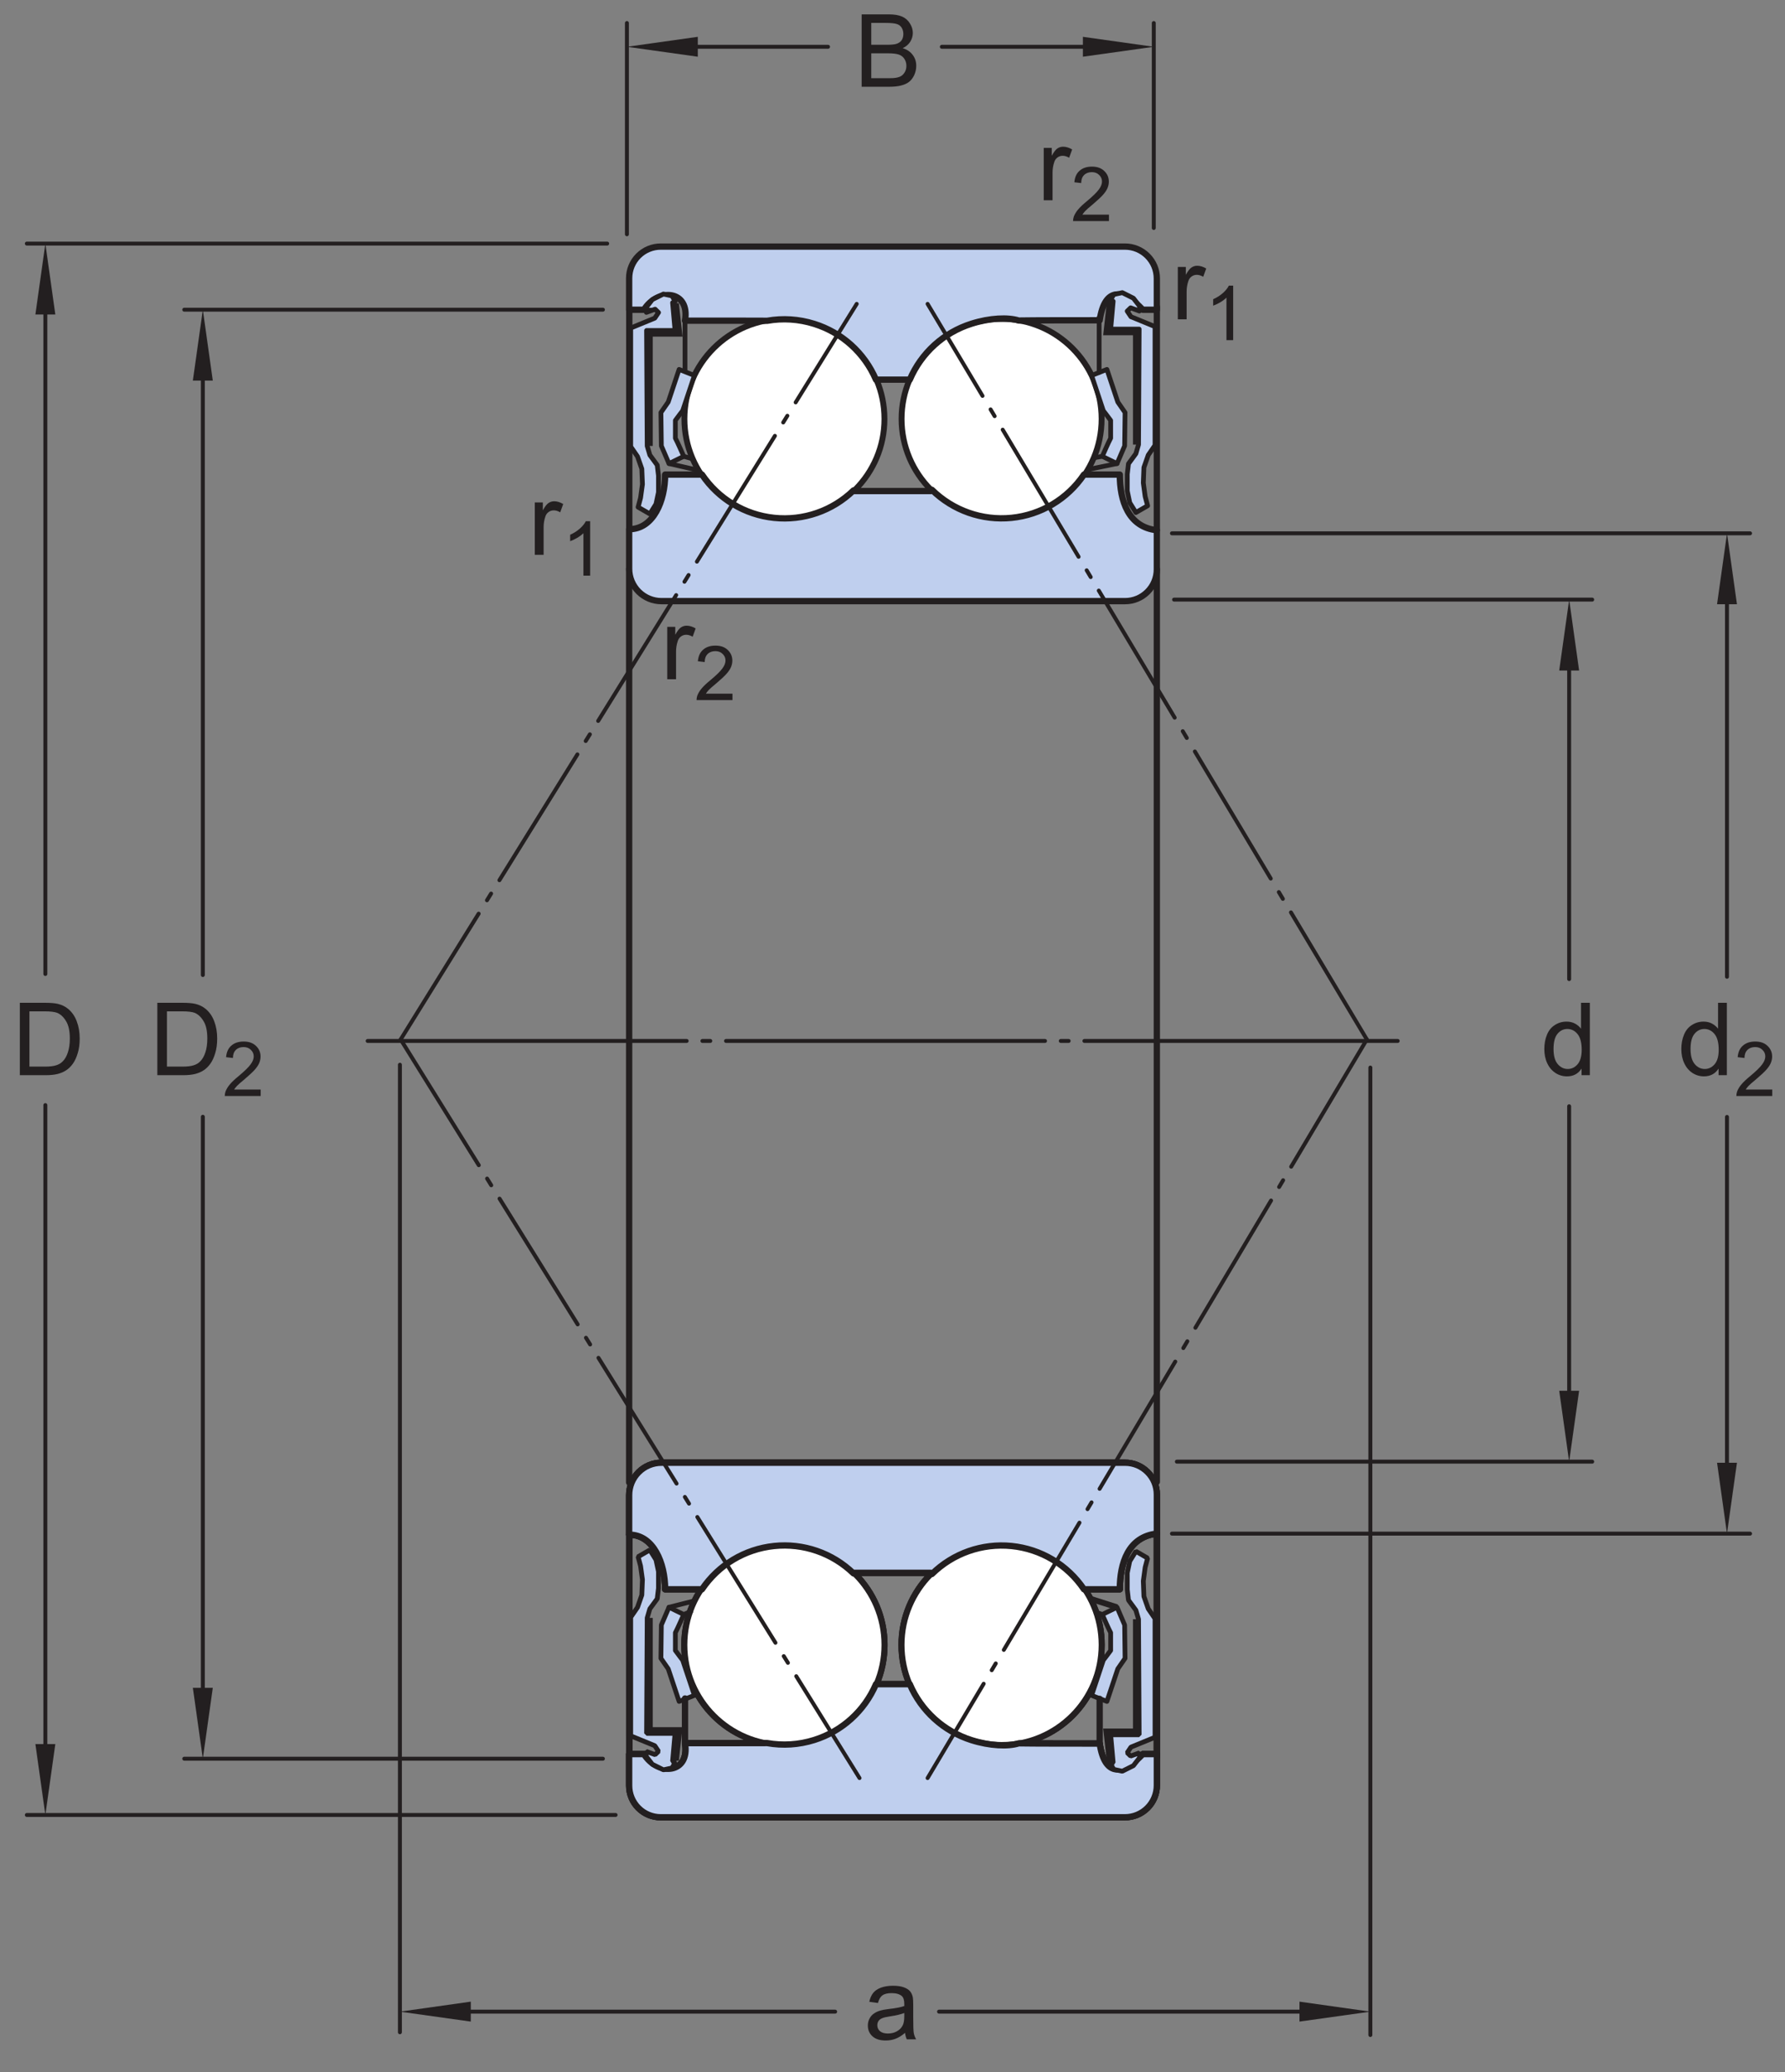<?xml version="1.0" encoding="UTF-8"?>
<svg xmlns="http://www.w3.org/2000/svg" xmlns:xlink="http://www.w3.org/1999/xlink" width="212pt" height="246.02pt" viewBox="0 0 212 246.02" version="1.1">
<rect x="0" y="0" width="212" height="246.02" fill="#808080" stroke="none"/>
<defs>
<g>
<symbol overflow="visible" id="glyph0-0">
<path style="stroke:none;" d="M 1.5 0 L 1.5 -7.5 L 7.5 -7.5 L 7.5 0 Z M 1.688 -0.188 L 7.312 -0.188 L 7.312 -7.312 L 1.688 -7.312 Z M 1.688 -0.188 "/>
</symbol>
<symbol overflow="visible" id="glyph0-1">
<path style="stroke:none;" d="M 0.922 0 L 0.922 -8.594 L 3.891 -8.594 C 4.555 -8.594 5.066 -8.551 5.422 -8.469 C 5.91 -8.352 6.328 -8.148 6.672 -7.859 C 7.129 -7.473 7.469 -6.977 7.688 -6.375 C 7.914 -5.781 8.031 -5.102 8.031 -4.344 C 8.031 -3.688 7.953 -3.109 7.797 -2.609 C 7.648 -2.109 7.457 -1.691 7.219 -1.359 C 6.977 -1.023 6.711 -0.766 6.422 -0.578 C 6.141 -0.391 5.801 -0.242 5.406 -0.141 C 5.008 -0.047 4.551 0 4.031 0 Z M 2.062 -1.016 L 3.891 -1.016 C 4.461 -1.016 4.91 -1.066 5.234 -1.172 C 5.555 -1.273 5.812 -1.426 6 -1.625 C 6.27 -1.883 6.477 -2.242 6.625 -2.703 C 6.781 -3.16 6.859 -3.711 6.859 -4.359 C 6.859 -5.254 6.707 -5.941 6.406 -6.422 C 6.113 -6.91 5.758 -7.238 5.344 -7.406 C 5.031 -7.52 4.539 -7.578 3.875 -7.578 L 2.062 -7.578 Z M 2.062 -1.016 "/>
</symbol>
<symbol overflow="visible" id="glyph0-2">
<path style="stroke:none;" d="M 4.828 0 L 4.828 -0.781 C 4.43 -0.164 3.852 0.141 3.094 0.141 C 2.594 0.141 2.133 0.004 1.719 -0.266 C 1.301 -0.547 0.977 -0.93 0.75 -1.422 C 0.52 -1.91 0.406 -2.473 0.406 -3.109 C 0.406 -3.723 0.508 -4.285 0.719 -4.797 C 0.926 -5.305 1.238 -5.691 1.656 -5.953 C 2.07 -6.223 2.535 -6.359 3.047 -6.359 C 3.422 -6.359 3.754 -6.281 4.047 -6.125 C 4.336 -5.969 4.578 -5.766 4.766 -5.516 L 4.766 -8.594 L 5.812 -8.594 L 5.812 0 Z M 1.5 -3.109 C 1.5 -2.305 1.664 -1.707 2 -1.312 C 2.332 -0.926 2.727 -0.734 3.188 -0.734 C 3.645 -0.734 4.035 -0.922 4.359 -1.297 C 4.68 -1.672 4.844 -2.242 4.844 -3.016 C 4.844 -3.867 4.676 -4.492 4.344 -4.891 C 4.02 -5.285 3.617 -5.484 3.141 -5.484 C 2.672 -5.484 2.281 -5.289 1.969 -4.906 C 1.656 -4.531 1.5 -3.93 1.5 -3.109 Z M 1.5 -3.109 "/>
</symbol>
<symbol overflow="visible" id="glyph0-3">
<path style="stroke:none;" d="M 4.859 -0.766 C 4.461 -0.43 4.082 -0.195 3.719 -0.062 C 3.363 0.07 2.977 0.141 2.562 0.141 C 1.875 0.141 1.348 -0.023 0.984 -0.359 C 0.617 -0.691 0.438 -1.117 0.438 -1.641 C 0.438 -1.941 0.504 -2.219 0.641 -2.469 C 0.773 -2.727 0.957 -2.93 1.188 -3.078 C 1.414 -3.234 1.672 -3.348 1.953 -3.422 C 2.148 -3.484 2.461 -3.539 2.891 -3.594 C 3.734 -3.688 4.359 -3.805 4.766 -3.953 C 4.766 -4.098 4.766 -4.188 4.766 -4.219 C 4.766 -4.656 4.664 -4.961 4.469 -5.141 C 4.195 -5.367 3.797 -5.484 3.266 -5.484 C 2.773 -5.484 2.41 -5.395 2.172 -5.219 C 1.93 -5.051 1.754 -4.75 1.641 -4.312 L 0.609 -4.453 C 0.703 -4.891 0.859 -5.242 1.078 -5.516 C 1.297 -5.785 1.609 -5.992 2.016 -6.141 C 2.422 -6.285 2.891 -6.359 3.422 -6.359 C 3.953 -6.359 4.383 -6.297 4.719 -6.172 C 5.051 -6.047 5.297 -5.891 5.453 -5.703 C 5.609 -5.516 5.719 -5.273 5.781 -4.984 C 5.812 -4.805 5.828 -4.484 5.828 -4.016 L 5.828 -2.609 C 5.828 -1.629 5.848 -1.008 5.891 -0.75 C 5.941 -0.488 6.035 -0.238 6.172 0 L 5.062 0 C 4.957 -0.219 4.891 -0.473 4.859 -0.766 Z M 4.766 -3.125 C 4.379 -2.969 3.805 -2.832 3.047 -2.719 C 2.609 -2.656 2.301 -2.582 2.125 -2.5 C 1.945 -2.426 1.805 -2.316 1.703 -2.172 C 1.609 -2.023 1.562 -1.859 1.562 -1.672 C 1.562 -1.391 1.664 -1.156 1.875 -0.969 C 2.094 -0.781 2.406 -0.688 2.812 -0.688 C 3.219 -0.688 3.578 -0.773 3.891 -0.953 C 4.211 -1.129 4.445 -1.375 4.594 -1.688 C 4.707 -1.926 4.766 -2.273 4.766 -2.734 Z M 4.766 -3.125 "/>
</symbol>
<symbol overflow="visible" id="glyph0-4">
<path style="stroke:none;" d="M 0.875 0 L 0.875 -8.594 L 4.109 -8.594 C 4.766 -8.594 5.289 -8.504 5.688 -8.328 C 6.082 -8.148 6.391 -7.879 6.609 -7.516 C 6.836 -7.16 6.953 -6.785 6.953 -6.391 C 6.953 -6.023 6.852 -5.68 6.656 -5.359 C 6.457 -5.035 6.156 -4.773 5.75 -4.578 C 6.27 -4.422 6.664 -4.156 6.938 -3.781 C 7.219 -3.414 7.359 -2.984 7.359 -2.484 C 7.359 -2.086 7.273 -1.711 7.109 -1.359 C 6.941 -1.016 6.734 -0.75 6.484 -0.562 C 6.234 -0.375 5.914 -0.234 5.531 -0.141 C 5.156 -0.047 4.695 0 4.156 0 Z M 2.016 -4.984 L 3.875 -4.984 C 4.375 -4.984 4.734 -5.016 4.953 -5.078 C 5.242 -5.16 5.461 -5.301 5.609 -5.5 C 5.754 -5.707 5.828 -5.961 5.828 -6.266 C 5.828 -6.547 5.758 -6.797 5.625 -7.016 C 5.488 -7.234 5.289 -7.379 5.031 -7.453 C 4.781 -7.535 4.348 -7.578 3.734 -7.578 L 2.016 -7.578 Z M 2.016 -1.016 L 4.156 -1.016 C 4.52 -1.016 4.773 -1.031 4.922 -1.062 C 5.191 -1.102 5.41 -1.176 5.578 -1.281 C 5.754 -1.395 5.898 -1.555 6.016 -1.766 C 6.129 -1.973 6.188 -2.211 6.188 -2.484 C 6.188 -2.805 6.102 -3.086 5.938 -3.328 C 5.781 -3.566 5.555 -3.734 5.266 -3.828 C 4.973 -3.922 4.551 -3.969 4 -3.969 L 2.016 -3.969 Z M 2.016 -1.016 "/>
</symbol>
<symbol overflow="visible" id="glyph0-5">
<path style="stroke:none;" d="M 0.781 0 L 0.781 -6.219 L 1.734 -6.219 L 1.734 -5.281 C 1.973 -5.719 2.191 -6.004 2.391 -6.141 C 2.598 -6.285 2.828 -6.359 3.078 -6.359 C 3.43 -6.359 3.789 -6.25 4.156 -6.031 L 3.797 -5.047 C 3.535 -5.203 3.281 -5.281 3.031 -5.281 C 2.789 -5.281 2.578 -5.207 2.391 -5.062 C 2.211 -4.926 2.086 -4.734 2.016 -4.484 C 1.891 -4.109 1.828 -3.703 1.828 -3.266 L 1.828 0 Z M 0.781 0 "/>
</symbol>
<symbol overflow="visible" id="glyph1-0">
<path style="stroke:none;" d="M 1.125 0 L 1.125 -5.625 L 5.625 -5.625 L 5.625 0 Z M 1.266 -0.141 L 5.484 -0.141 L 5.484 -5.484 L 1.266 -5.484 Z M 1.266 -0.141 "/>
</symbol>
<symbol overflow="visible" id="glyph1-1">
<path style="stroke:none;" d="M 4.531 -0.766 L 4.531 0 L 0.266 0 C 0.266 -0.188 0.297 -0.367 0.359 -0.547 C 0.473 -0.836 0.648 -1.125 0.891 -1.406 C 1.129 -1.688 1.473 -2.008 1.922 -2.375 C 2.617 -2.957 3.086 -3.414 3.328 -3.75 C 3.578 -4.082 3.703 -4.398 3.703 -4.703 C 3.703 -5.016 3.586 -5.273 3.359 -5.484 C 3.141 -5.703 2.852 -5.812 2.5 -5.812 C 2.113 -5.812 1.805 -5.695 1.578 -5.469 C 1.348 -5.238 1.234 -4.922 1.234 -4.516 L 0.422 -4.609 C 0.473 -5.211 0.68 -5.672 1.047 -5.984 C 1.41 -6.305 1.898 -6.469 2.516 -6.469 C 3.129 -6.469 3.613 -6.297 3.969 -5.953 C 4.332 -5.609 4.516 -5.188 4.516 -4.688 C 4.516 -4.426 4.461 -4.172 4.359 -3.922 C 4.254 -3.672 4.078 -3.406 3.828 -3.125 C 3.586 -2.852 3.188 -2.477 2.625 -2 C 2.145 -1.602 1.836 -1.332 1.703 -1.188 C 1.566 -1.039 1.457 -0.898 1.375 -0.766 Z M 4.531 -0.766 "/>
</symbol>
<symbol overflow="visible" id="glyph1-2">
<path style="stroke:none;" d="M 3.359 0 L 2.562 0 L 2.562 -5.047 C 2.375 -4.859 2.125 -4.672 1.812 -4.484 C 1.5 -4.305 1.223 -4.176 0.984 -4.094 L 0.984 -4.859 C 1.422 -5.055 1.805 -5.301 2.141 -5.594 C 2.473 -5.895 2.707 -6.188 2.844 -6.469 L 3.359 -6.469 Z M 3.359 0 "/>
</symbol>
</g>
</defs>
<g id="surface1">
<path style="fill:none;stroke-width:7.48;stroke-linecap:round;stroke-linejoin:round;stroke:rgb(13.73%,12.16%,12.549%);stroke-opacity:1;stroke-miterlimit:1;" d="M 1189.57 388.442 C 1255.195 388.442 1308.359 441.606 1308.359 507.231 C 1308.359 572.817 1255.195 626.02 1189.57 626.02 C 1123.984 626.02 1070.781 572.817 1070.781 507.231 C 1070.781 441.606 1123.984 388.442 1189.57 388.442 Z M 1189.57 388.442 " transform="matrix(0.1,0,0,-0.1,0,246.02)"/>
<path style="fill:none;stroke-width:7.48;stroke-linecap:round;stroke-linejoin:round;stroke:rgb(13.73%,12.16%,12.549%);stroke-opacity:1;stroke-miterlimit:1;" d="M 931.641 388.442 C 997.227 388.442 1050.43 441.606 1050.43 507.231 C 1050.43 572.817 997.227 626.02 931.641 626.02 C 866.016 626.02 812.852 572.817 812.852 507.231 C 812.852 441.606 866.016 388.442 931.641 388.442 Z M 931.641 388.442 " transform="matrix(0.1,0,0,-0.1,0,246.02)"/>
<path style="fill:none;stroke-width:7.48;stroke-linecap:round;stroke-linejoin:round;stroke:rgb(13.73%,12.16%,12.549%);stroke-opacity:1;stroke-miterlimit:1;" d="M 747.383 377.583 L 747.344 638.677 " transform="matrix(0.1,0,0,-0.1,0,246.02)"/>
<path style="fill:none;stroke-width:7.48;stroke-linecap:round;stroke-linejoin:round;stroke:rgb(13.73%,12.16%,12.549%);stroke-opacity:1;stroke-miterlimit:1;" d="M 1373.945 374.106 L 1373.945 639.184 " transform="matrix(0.1,0,0,-0.1,0,246.02)"/>
<path style="fill-rule:nonzero;fill:rgb(74.864%,81.065%,93.063%);fill-opacity:1;stroke-width:7.48;stroke-linecap:round;stroke-linejoin:round;stroke:rgb(13.73%,12.16%,12.549%);stroke-opacity:1;stroke-miterlimit:1;" d="M 747.227 340.122 L 747.227 377.583 L 764.805 377.583 C 781.055 351.333 819.805 353.833 813.555 390.591 L 869.062 390.591 C 869.062 390.591 899.805 390.669 911.172 390.669 C 929.609 387.427 948.75 388.598 967.031 394.341 C 1000.039 404.692 1026.719 428.794 1040.352 460.591 L 1040.352 460.552 L 1080.547 460.552 C 1094.141 428.794 1120.781 404.653 1153.75 394.184 C 1175.586 387.27 1197.305 386.333 1210 390.395 C 1224.805 390.083 1283.555 390.083 1306.055 390.083 C 1312.305 348.833 1334.805 353.833 1357.305 377.583 L 1373.945 377.583 L 1373.945 340.434 C 1373.945 330.395 1369.961 320.786 1362.852 313.677 C 1355.742 306.567 1346.172 302.583 1336.094 302.583 L 784.766 302.583 C 774.766 302.583 765.273 306.528 758.203 313.598 C 751.172 320.669 747.227 330.161 747.227 340.122 " transform="matrix(0.1,0,0,-0.1,0,246.02)"/>
<path style=" stroke:none;fill-rule:nonzero;fill:rgb(74.864%,81.065%,93.063%);fill-opacity:1;" d="M 128.738 188.691 C 126.77 185.777 123.629 183.906 120.137 183.555 C 116.637 183.207 113.191 184.422 110.684 186.879 L 110.539 186.734 L 101.449 186.734 L 101.371 186.809 C 98.859 184.379 95.414 183.191 91.938 183.555 C 88.457 183.918 85.332 185.793 83.375 188.691 L 78.996 188.691 C 78.996 185.582 77.621 182.207 74.723 182.207 L 74.723 177.508 C 74.723 176.488 75.125 175.516 75.848 174.793 C 76.57 174.07 77.543 173.668 78.562 173.668 L 133.625 173.668 C 134.625 173.668 135.578 174.062 136.289 174.773 C 137 175.48 137.395 176.438 137.395 177.441 L 137.395 182.082 C 133.996 182.457 132.996 185.582 132.996 188.691 "/>
<path style="fill:none;stroke-width:7.48;stroke-linecap:round;stroke-linejoin:round;stroke:rgb(13.73%,12.16%,12.549%);stroke-opacity:1;stroke-miterlimit:1;" d="M 1287.383 573.286 C 1267.695 602.427 1236.289 621.138 1201.367 624.653 C 1166.367 628.13 1131.914 615.981 1106.836 591.411 L 1105.391 592.856 L 1014.492 592.856 L 1013.711 592.114 C 988.594 616.411 954.141 628.286 919.375 624.653 C 884.57 621.02 853.32 602.27 833.75 573.286 L 789.961 573.286 C 789.961 604.38 776.211 638.13 747.227 638.13 L 747.227 685.122 C 747.227 695.317 751.25 705.044 758.477 712.27 C 765.703 719.497 775.43 723.52 785.625 723.52 L 1336.25 723.52 C 1346.25 723.52 1355.781 719.575 1362.891 712.466 C 1370 705.395 1373.945 695.825 1373.945 685.786 L 1373.945 639.38 C 1339.961 635.63 1329.961 604.38 1329.961 573.286 Z M 1287.383 573.286 " transform="matrix(0.1,0,0,-0.1,0,246.02)"/>
<path style="fill:none;stroke-width:7.48;stroke-linecap:round;stroke-linejoin:round;stroke:rgb(13.73%,12.16%,12.549%);stroke-opacity:1;stroke-miterlimit:1;" d="M 1373.945 1784.223 L 1373.945 700.786 " transform="matrix(0.1,0,0,-0.1,0,246.02)"/>
<path style="fill:none;stroke-width:7.48;stroke-linecap:round;stroke-linejoin:round;stroke:rgb(13.73%,12.16%,12.549%);stroke-opacity:1;stroke-miterlimit:1;" d="M 747.227 1784.927 L 747.227 700.083 " transform="matrix(0.1,0,0,-0.1,0,246.02)"/>
<path style="fill:none;stroke-width:4.68;stroke-linecap:round;stroke-linejoin:miter;stroke:rgb(13.73%,12.16%,12.549%);stroke-opacity:1;stroke-miterlimit:1;" d="M 767.5 2092.427 L 776.211 2092.427 " transform="matrix(0.1,0,0,-0.1,0,246.02)"/>
<path style=" stroke:none;fill-rule:nonzero;fill:rgb(100%,100%,100%);fill-opacity:1;" d="M 118.957 37.859 C 125.52 37.859 130.836 43.18 130.836 49.738 C 130.836 56.301 125.52 61.621 118.957 61.621 C 112.398 61.621 107.078 56.301 107.078 49.738 C 107.078 43.18 112.398 37.859 118.957 37.859 "/>
<path style="fill:none;stroke-width:6.97;stroke-linecap:butt;stroke-linejoin:round;stroke:rgb(13.73%,12.16%,12.549%);stroke-opacity:1;stroke-miterlimit:1;" d="M 1189.57 2081.606 C 1255.195 2081.606 1308.359 2028.403 1308.359 1962.817 C 1308.359 1897.192 1255.195 1843.989 1189.57 1843.989 C 1123.984 1843.989 1070.781 1897.192 1070.781 1962.817 C 1070.781 2028.403 1123.984 2081.606 1189.57 2081.606 Z M 1189.57 2081.606 " transform="matrix(0.1,0,0,-0.1,0,246.02)"/>
<path style=" stroke:none;fill-rule:nonzero;fill:rgb(100%,100%,100%);fill-opacity:1;" d="M 93.164 37.859 C 99.723 37.859 105.043 43.18 105.043 49.738 C 105.043 56.301 99.723 61.621 93.164 61.621 C 86.602 61.621 81.285 56.301 81.285 49.738 C 81.285 43.18 86.602 37.859 93.164 37.859 "/>
<path style="fill:none;stroke-width:6.97;stroke-linecap:butt;stroke-linejoin:round;stroke:rgb(13.73%,12.16%,12.549%);stroke-opacity:1;stroke-miterlimit:1;" d="M 931.641 2081.606 C 997.227 2081.606 1050.43 2028.403 1050.43 1962.817 C 1050.43 1897.192 997.227 1843.989 931.641 1843.989 C 866.016 1843.989 812.852 1897.192 812.852 1962.817 C 812.852 2028.403 866.016 2081.606 931.641 2081.606 Z M 931.641 2081.606 " transform="matrix(0.1,0,0,-0.1,0,246.02)"/>
<path style="fill:none;stroke-width:7.48;stroke-linecap:round;stroke-linejoin:round;stroke:rgb(13.73%,12.16%,12.549%);stroke-opacity:1;stroke-miterlimit:1;" d="M 747.383 2092.427 L 747.344 1831.333 " transform="matrix(0.1,0,0,-0.1,0,246.02)"/>
<path style="fill:none;stroke-width:7.48;stroke-linecap:round;stroke-linejoin:round;stroke:rgb(13.73%,12.16%,12.549%);stroke-opacity:1;stroke-miterlimit:1;" d="M 1373.945 2095.903 L 1373.945 1830.825 " transform="matrix(0.1,0,0,-0.1,0,246.02)"/>
<path style="fill-rule:nonzero;fill:rgb(74.864%,81.065%,93.063%);fill-opacity:1;stroke-width:7.48;stroke-linecap:round;stroke-linejoin:round;stroke:rgb(13.73%,12.16%,12.549%);stroke-opacity:1;stroke-miterlimit:1;" d="M 747.227 2129.887 L 747.227 2092.427 L 764.805 2092.427 C 781.055 2118.677 819.805 2116.177 813.555 2079.458 L 869.062 2079.458 C 869.062 2079.458 899.805 2079.341 911.172 2079.341 C 929.609 2082.583 948.75 2081.411 967.031 2075.669 C 1000.039 2065.317 1026.719 2041.216 1040.352 2009.419 L 1040.352 2009.458 L 1080.547 2009.458 C 1094.141 2041.216 1120.781 2065.395 1153.75 2075.825 C 1175.586 2082.778 1197.305 2083.677 1210 2079.614 C 1224.805 2079.927 1283.555 2079.927 1306.055 2079.927 C 1312.305 2121.177 1334.805 2116.177 1357.305 2092.427 L 1373.945 2092.427 L 1373.945 2129.575 C 1373.945 2139.614 1369.961 2149.223 1362.852 2156.333 C 1355.742 2163.442 1346.172 2167.427 1336.094 2167.427 L 784.766 2167.427 C 774.766 2167.427 765.273 2163.481 758.203 2156.411 C 751.172 2149.341 747.227 2139.848 747.227 2129.887 " transform="matrix(0.1,0,0,-0.1,0,246.02)"/>
<path style=" stroke:none;fill-rule:nonzero;fill:rgb(74.864%,81.065%,93.063%);fill-opacity:1;" d="M 128.738 56.348 C 126.77 59.258 123.629 61.133 120.137 61.484 C 116.637 61.832 113.191 60.617 110.684 58.156 L 110.539 58.305 L 101.449 58.305 L 101.371 58.227 C 98.859 60.66 95.414 61.848 91.938 61.484 C 88.457 61.121 85.332 59.246 83.375 56.348 L 78.996 56.348 C 78.996 59.453 77.621 62.832 74.723 62.832 L 74.723 67.527 C 74.723 68.551 75.125 69.523 75.848 70.246 C 76.57 70.969 77.543 71.371 78.562 71.371 L 133.625 71.371 C 134.625 71.371 135.578 70.977 136.289 70.266 C 137 69.559 137.395 68.602 137.395 67.598 L 137.395 62.953 C 133.996 62.582 132.996 59.453 132.996 56.348 "/>
<path style="fill:none;stroke-width:7.48;stroke-linecap:round;stroke-linejoin:round;stroke:rgb(13.73%,12.16%,12.549%);stroke-opacity:1;stroke-miterlimit:1;" d="M 1287.383 1896.723 C 1267.695 1867.622 1236.289 1848.872 1201.367 1845.356 C 1166.367 1841.88 1131.914 1854.028 1106.836 1878.638 L 1105.391 1877.153 L 1014.492 1877.153 L 1013.711 1877.934 C 988.594 1853.598 954.141 1841.723 919.375 1845.356 C 884.57 1848.989 853.32 1867.739 833.75 1896.723 L 789.961 1896.723 C 789.961 1865.669 776.211 1831.88 747.227 1831.88 L 747.227 1784.927 C 747.227 1774.692 751.25 1764.966 758.477 1757.739 C 765.703 1750.513 775.43 1746.489 785.625 1746.489 L 1336.25 1746.489 C 1346.25 1746.489 1355.781 1750.434 1362.891 1757.544 C 1370 1764.614 1373.945 1774.184 1373.945 1784.223 L 1373.945 1830.669 C 1339.961 1834.38 1329.961 1865.669 1329.961 1896.723 Z M 1287.383 1896.723 " transform="matrix(0.1,0,0,-0.1,0,246.02)"/>
<path style=" stroke:none;fill-rule:nonzero;fill:rgb(13.73%,12.16%,12.549%);fill-opacity:1;" d="M 80.625 36.012 L 81.066 39.969 L 77.527 39.969 L 77.527 52.949 L 76.793 52.949 L 76.867 39.312 L 80.258 39.312 L 79.891 35.938 "/>
<path style=" stroke:none;fill-rule:nonzero;fill:rgb(74.864%,81.065%,93.063%);fill-opacity:1;" d="M 76.738 36.52 L 77.473 35.57 L 78.793 34.91 L 79.82 35.129 L 80.184 35.789 L 79.883 35.938 L 80.176 39.238 L 76.793 39.238 L 76.867 52.949 L 77.18 54.023 L 78.059 55.223 L 78.207 56.469 L 78.207 58.449 L 77.91 59.844 L 77.18 61.016 L 75.785 60.211 L 76.078 59.109 L 76.301 57.496 L 76.227 55.664 L 75.715 54.199 L 74.906 53.023 L 74.906 38.945 L 77.766 37.77 L 78.211 37.105 L 77.805 36.711 L 76.77 37.09 "/>
<path style="fill:none;stroke-width:5.67;stroke-linecap:round;stroke-linejoin:round;stroke:rgb(13.73%,12.16%,12.549%);stroke-opacity:1;stroke-miterlimit:1;" d="M 767.383 2095.005 L 774.727 2104.497 L 787.93 2111.098 L 798.203 2108.911 L 801.836 2102.309 L 798.828 2100.825 L 801.758 2067.817 L 767.93 2067.817 L 768.672 1930.708 L 771.797 1919.966 L 780.586 1907.973 L 782.07 1895.513 L 782.07 1875.708 L 779.102 1861.763 L 771.797 1850.044 L 757.852 1858.091 L 760.781 1869.106 L 763.008 1885.239 L 762.266 1903.559 L 757.148 1918.208 L 749.062 1929.966 L 749.062 2070.747 L 777.656 2082.505 L 782.109 2089.145 L 778.047 2093.091 L 767.695 2089.302 Z M 767.383 2095.005 " transform="matrix(0.1,0,0,-0.1,0,246.02)"/>
<path style="fill:none;stroke-width:4.68;stroke-linecap:round;stroke-linejoin:miter;stroke:rgb(13.73%,12.16%,12.549%);stroke-opacity:1;stroke-miterlimit:1;" d="M 767.5 2092.427 L 776.211 2092.427 " transform="matrix(0.1,0,0,-0.1,0,246.02)"/>
<path style=" stroke:none;fill-rule:nonzero;fill:rgb(13.73%,12.16%,12.549%);fill-opacity:1;" d="M 131.461 35.844 L 131.02 39.805 L 134.559 39.805 L 134.559 52.785 L 135.293 52.785 L 135.219 39.145 L 131.828 39.145 L 132.195 35.77 "/>
<path style=" stroke:none;fill-rule:nonzero;fill:rgb(74.864%,81.065%,93.063%);fill-opacity:1;" d="M 135.348 36.355 L 134.613 35.406 L 133.293 34.746 L 132.27 34.965 L 131.902 35.625 L 132.207 35.77 L 131.91 39.074 L 135.293 39.074 L 135.219 52.785 L 134.906 53.859 L 134.027 55.059 L 133.883 56.305 L 133.883 58.285 L 134.176 59.68 L 134.906 60.852 L 136.301 60.047 L 136.008 58.945 L 135.789 57.332 L 135.859 55.5 L 136.375 54.031 L 137.18 52.859 L 137.18 38.777 L 134.32 37.605 L 133.875 36.941 L 134.285 36.547 L 135.32 36.926 "/>
<path style="fill:none;stroke-width:5.67;stroke-linecap:round;stroke-linejoin:round;stroke:rgb(13.73%,12.16%,12.549%);stroke-opacity:1;stroke-miterlimit:1;" d="M 1353.477 2096.645 L 1346.133 2106.137 L 1332.93 2112.739 L 1322.695 2110.552 L 1319.023 2103.95 L 1322.07 2102.505 L 1319.102 2069.458 L 1352.93 2069.458 L 1352.188 1932.348 L 1349.062 1921.606 L 1340.273 1909.614 L 1338.828 1897.153 L 1338.828 1877.348 L 1341.758 1863.403 L 1349.062 1851.684 L 1363.008 1859.731 L 1360.078 1870.747 L 1357.891 1886.88 L 1358.594 1905.2 L 1363.75 1919.888 L 1371.797 1931.606 L 1371.797 2072.427 L 1343.203 2084.145 L 1338.75 2090.786 L 1342.852 2094.731 L 1353.203 2090.942 Z M 1353.477 2096.645 " transform="matrix(0.1,0,0,-0.1,0,246.02)"/>
<path style="fill:none;stroke-width:7.48;stroke-linecap:round;stroke-linejoin:round;stroke:rgb(13.73%,12.16%,12.549%);stroke-opacity:1;stroke-miterlimit:1;" d="M 1189.57 388.442 C 1255.195 388.442 1308.359 441.606 1308.359 507.231 C 1308.359 572.817 1255.195 626.02 1189.57 626.02 C 1123.984 626.02 1070.781 572.817 1070.781 507.231 C 1070.781 441.606 1123.984 388.442 1189.57 388.442 Z M 1189.57 388.442 " transform="matrix(0.1,0,0,-0.1,0,246.02)"/>
<path style="fill:none;stroke-width:7.48;stroke-linecap:round;stroke-linejoin:round;stroke:rgb(13.73%,12.16%,12.549%);stroke-opacity:1;stroke-miterlimit:1;" d="M 931.641 388.442 C 997.227 388.442 1050.43 441.606 1050.43 507.231 C 1050.43 572.817 997.227 626.02 931.641 626.02 C 866.016 626.02 812.852 572.817 812.852 507.231 C 812.852 441.606 866.016 388.442 931.641 388.442 Z M 931.641 388.442 " transform="matrix(0.1,0,0,-0.1,0,246.02)"/>
<path style="fill:none;stroke-width:7.48;stroke-linecap:round;stroke-linejoin:round;stroke:rgb(13.73%,12.16%,12.549%);stroke-opacity:1;stroke-miterlimit:1;" d="M 747.383 377.583 L 747.344 638.677 " transform="matrix(0.1,0,0,-0.1,0,246.02)"/>
<path style="fill:none;stroke-width:7.48;stroke-linecap:round;stroke-linejoin:round;stroke:rgb(13.73%,12.16%,12.549%);stroke-opacity:1;stroke-miterlimit:1;" d="M 1373.945 374.106 L 1373.945 639.184 " transform="matrix(0.1,0,0,-0.1,0,246.02)"/>
<path style="fill-rule:nonzero;fill:rgb(74.864%,81.065%,93.063%);fill-opacity:1;stroke-width:7.48;stroke-linecap:round;stroke-linejoin:round;stroke:rgb(13.73%,12.16%,12.549%);stroke-opacity:1;stroke-miterlimit:1;" d="M 747.227 340.122 L 747.227 377.583 L 764.805 377.583 C 781.055 351.333 819.805 353.833 813.555 390.591 L 869.062 390.591 C 869.062 390.591 899.805 390.669 911.172 390.669 C 929.609 387.427 948.75 388.598 967.031 394.341 C 1000.039 404.692 1026.719 428.794 1040.352 460.591 L 1040.352 460.552 L 1080.547 460.552 C 1094.141 428.794 1120.781 404.653 1153.75 394.184 C 1175.586 387.27 1197.305 386.333 1210 390.395 C 1224.805 390.083 1283.555 390.083 1306.055 390.083 C 1312.305 348.833 1334.805 353.833 1357.305 377.583 L 1373.945 377.583 L 1373.945 340.434 C 1373.945 330.395 1369.961 320.786 1362.852 313.677 C 1355.742 306.567 1346.172 302.583 1336.094 302.583 L 784.766 302.583 C 774.766 302.583 765.273 306.528 758.203 313.598 C 751.172 320.669 747.227 330.161 747.227 340.122 " transform="matrix(0.1,0,0,-0.1,0,246.02)"/>
<path style=" stroke:none;fill-rule:nonzero;fill:rgb(74.864%,81.065%,93.063%);fill-opacity:1;" d="M 128.738 188.691 C 126.77 185.777 123.629 183.906 120.137 183.555 C 116.637 183.207 113.191 184.422 110.684 186.879 L 110.539 186.734 L 101.449 186.734 L 101.371 186.809 C 98.859 184.379 95.414 183.191 91.938 183.555 C 88.457 183.918 85.332 185.793 83.375 188.691 L 78.996 188.691 C 78.996 185.582 77.621 182.207 74.723 182.207 L 74.723 177.508 C 74.723 176.488 75.125 175.516 75.848 174.793 C 76.57 174.07 77.543 173.668 78.562 173.668 L 133.625 173.668 C 134.625 173.668 135.578 174.062 136.289 174.773 C 137 175.48 137.395 176.438 137.395 177.441 L 137.395 182.082 C 133.996 182.457 132.996 185.582 132.996 188.691 "/>
<path style="fill:none;stroke-width:7.48;stroke-linecap:round;stroke-linejoin:round;stroke:rgb(13.73%,12.16%,12.549%);stroke-opacity:1;stroke-miterlimit:1;" d="M 1287.383 573.286 C 1267.695 602.427 1236.289 621.138 1201.367 624.653 C 1166.367 628.13 1131.914 615.981 1106.836 591.411 L 1105.391 592.856 L 1014.492 592.856 L 1013.711 592.114 C 988.594 616.411 954.141 628.286 919.375 624.653 C 884.57 621.02 853.32 602.27 833.75 573.286 L 789.961 573.286 C 789.961 604.38 776.211 638.13 747.227 638.13 L 747.227 685.122 C 747.227 695.317 751.25 705.044 758.477 712.27 C 765.703 719.497 775.43 723.52 785.625 723.52 L 1336.25 723.52 C 1346.25 723.52 1355.781 719.575 1362.891 712.466 C 1370 705.395 1373.945 695.825 1373.945 685.786 L 1373.945 639.38 C 1339.961 635.63 1329.961 604.38 1329.961 573.286 Z M 1287.383 573.286 " transform="matrix(0.1,0,0,-0.1,0,246.02)"/>
<path style=" stroke:none;fill-rule:nonzero;fill:rgb(100%,100%,100%);fill-opacity:1;" d="M 118.957 207.176 C 125.52 207.176 130.836 201.859 130.836 195.297 C 130.836 188.738 125.52 183.418 118.957 183.418 C 112.398 183.418 107.078 188.738 107.078 195.297 C 107.078 201.859 112.398 207.176 118.957 207.176 "/>
<path style="fill:none;stroke-width:6.97;stroke-linecap:butt;stroke-linejoin:round;stroke:rgb(13.73%,12.16%,12.549%);stroke-opacity:1;stroke-miterlimit:1;" d="M 1189.57 388.442 C 1255.195 388.442 1308.359 441.606 1308.359 507.231 C 1308.359 572.817 1255.195 626.02 1189.57 626.02 C 1123.984 626.02 1070.781 572.817 1070.781 507.231 C 1070.781 441.606 1123.984 388.442 1189.57 388.442 Z M 1189.57 388.442 " transform="matrix(0.1,0,0,-0.1,0,246.02)"/>
<path style=" stroke:none;fill-rule:nonzero;fill:rgb(100%,100%,100%);fill-opacity:1;" d="M 93.164 207.176 C 99.723 207.176 105.043 201.859 105.043 195.297 C 105.043 188.738 99.723 183.418 93.164 183.418 C 86.602 183.418 81.285 188.738 81.285 195.297 C 81.285 201.859 86.602 207.176 93.164 207.176 "/>
<path style="fill:none;stroke-width:6.97;stroke-linecap:butt;stroke-linejoin:round;stroke:rgb(13.73%,12.16%,12.549%);stroke-opacity:1;stroke-miterlimit:1;" d="M 931.641 388.442 C 997.227 388.442 1050.43 441.606 1050.43 507.231 C 1050.43 572.817 997.227 626.02 931.641 626.02 C 866.016 626.02 812.852 572.817 812.852 507.231 C 812.852 441.606 866.016 388.442 931.641 388.442 Z M 931.641 388.442 " transform="matrix(0.1,0,0,-0.1,0,246.02)"/>
<path style="fill:none;stroke-width:7.48;stroke-linecap:round;stroke-linejoin:round;stroke:rgb(13.73%,12.16%,12.549%);stroke-opacity:1;stroke-miterlimit:1;" d="M 747.383 377.583 L 747.344 638.677 " transform="matrix(0.1,0,0,-0.1,0,246.02)"/>
<path style="fill:none;stroke-width:7.48;stroke-linecap:round;stroke-linejoin:round;stroke:rgb(13.73%,12.16%,12.549%);stroke-opacity:1;stroke-miterlimit:1;" d="M 1373.945 374.106 L 1373.945 639.184 " transform="matrix(0.1,0,0,-0.1,0,246.02)"/>
<path style="fill-rule:nonzero;fill:rgb(74.864%,81.065%,93.063%);fill-opacity:1;stroke-width:7.48;stroke-linecap:round;stroke-linejoin:round;stroke:rgb(13.73%,12.16%,12.549%);stroke-opacity:1;stroke-miterlimit:1;" d="M 747.227 340.122 L 747.227 377.583 L 764.805 377.583 C 781.055 351.333 819.805 353.833 813.555 390.591 L 869.062 390.591 C 869.062 390.591 899.805 390.669 911.172 390.669 C 929.609 387.427 948.75 388.598 967.031 394.341 C 1000.039 404.692 1026.719 428.794 1040.352 460.591 L 1040.352 460.552 L 1080.547 460.552 C 1094.141 428.794 1120.781 404.653 1153.75 394.184 C 1175.586 387.27 1197.305 386.333 1210 390.395 C 1224.805 390.083 1283.555 390.083 1306.055 390.083 C 1312.305 348.833 1334.805 353.833 1357.305 377.583 L 1373.945 377.583 L 1373.945 340.434 C 1373.945 330.395 1369.961 320.786 1362.852 313.677 C 1355.742 306.567 1346.172 302.583 1336.094 302.583 L 784.766 302.583 C 774.766 302.583 765.273 306.528 758.203 313.598 C 751.172 320.669 747.227 330.161 747.227 340.122 " transform="matrix(0.1,0,0,-0.1,0,246.02)"/>
<path style=" stroke:none;fill-rule:nonzero;fill:rgb(74.864%,81.065%,93.063%);fill-opacity:1;" d="M 128.738 188.691 C 126.77 185.777 123.629 183.906 120.137 183.555 C 116.637 183.207 113.191 184.422 110.684 186.879 L 110.539 186.734 L 101.449 186.734 L 101.371 186.809 C 98.859 184.379 95.414 183.191 91.938 183.555 C 88.457 183.918 85.332 185.793 83.375 188.691 L 78.996 188.691 C 78.996 185.582 77.621 182.207 74.723 182.207 L 74.723 177.508 C 74.723 176.488 75.125 175.516 75.848 174.793 C 76.57 174.07 77.543 173.668 78.562 173.668 L 133.625 173.668 C 134.625 173.668 135.578 174.062 136.289 174.773 C 137 175.48 137.395 176.438 137.395 177.441 L 137.395 182.082 C 133.996 182.457 132.996 185.582 132.996 188.691 "/>
<path style="fill:none;stroke-width:7.48;stroke-linecap:round;stroke-linejoin:round;stroke:rgb(13.73%,12.16%,12.549%);stroke-opacity:1;stroke-miterlimit:1;" d="M 1287.383 573.286 C 1267.695 602.427 1236.289 621.138 1201.367 624.653 C 1166.367 628.13 1131.914 615.981 1106.836 591.411 L 1105.391 592.856 L 1014.492 592.856 L 1013.711 592.114 C 988.594 616.411 954.141 628.286 919.375 624.653 C 884.57 621.02 853.32 602.27 833.75 573.286 L 789.961 573.286 C 789.961 604.38 776.211 638.13 747.227 638.13 L 747.227 685.122 C 747.227 695.317 751.25 705.044 758.477 712.27 C 765.703 719.497 775.43 723.52 785.625 723.52 L 1336.25 723.52 C 1346.25 723.52 1355.781 719.575 1362.891 712.466 C 1370 705.395 1373.945 695.825 1373.945 685.786 L 1373.945 639.38 C 1339.961 635.63 1329.961 604.38 1329.961 573.286 Z M 1287.383 573.286 " transform="matrix(0.1,0,0,-0.1,0,246.02)"/>
<path style=" stroke:none;fill-rule:nonzero;fill:rgb(13.73%,12.16%,12.549%);fill-opacity:1;" d="M 80.625 209.027 L 81.066 205.066 L 77.527 205.066 L 77.527 192.09 L 76.793 192.09 L 76.867 205.727 L 80.258 205.727 L 79.891 209.102 "/>
<path style=" stroke:none;fill-rule:nonzero;fill:rgb(74.864%,81.065%,93.063%);fill-opacity:1;" d="M 76.738 208.52 L 77.473 209.469 L 78.793 210.129 L 79.82 209.906 L 80.184 209.246 L 79.883 209.102 L 80.176 205.801 L 76.793 205.801 L 76.867 192.09 L 77.18 191.016 L 78.059 189.816 L 78.207 188.566 L 78.207 186.586 L 77.91 185.195 L 77.18 184.023 L 75.785 184.828 L 76.078 185.93 L 76.301 187.543 L 76.227 189.375 L 75.715 190.84 L 74.906 192.016 L 74.906 206.094 L 77.766 207.266 L 78.211 207.934 L 77.805 208.328 L 76.77 207.949 "/>
<path style="fill:none;stroke-width:5.67;stroke-linecap:round;stroke-linejoin:miter;stroke:rgb(13.73%,12.16%,12.549%);stroke-opacity:1;stroke-miterlimit:1;" d="M 767.383 375.005 L 774.727 365.512 L 787.93 358.911 L 798.203 361.137 L 801.836 367.739 L 798.828 369.184 L 801.758 402.192 L 767.93 402.192 L 768.672 539.302 L 771.797 550.044 L 780.586 562.036 L 782.07 574.536 L 782.07 594.341 L 779.102 608.247 L 771.797 619.966 L 757.852 611.919 L 760.781 600.903 L 763.008 584.77 L 762.266 566.45 L 757.148 551.802 L 749.062 540.044 L 749.062 399.262 L 777.656 387.544 L 782.109 380.864 L 778.047 376.919 L 767.695 380.708 Z M 767.383 375.005 " transform="matrix(0.1,0,0,-0.1,0,246.02)"/>
<path style=" stroke:none;fill-rule:nonzero;fill:rgb(13.73%,12.16%,12.549%);fill-opacity:1;" d="M 131.461 209.191 L 131.02 205.23 L 134.559 205.23 L 134.559 192.25 L 135.293 192.25 L 135.219 205.895 L 131.828 205.895 L 132.195 209.266 "/>
<path style=" stroke:none;fill-rule:nonzero;fill:rgb(74.864%,81.065%,93.063%);fill-opacity:1;" d="M 135.348 208.684 L 134.613 209.633 L 133.293 210.293 L 132.27 210.074 L 131.902 209.41 L 132.207 209.266 L 131.91 205.965 L 135.293 205.965 L 135.219 192.25 L 134.906 191.18 L 134.027 189.98 L 133.883 188.73 L 133.883 186.75 L 134.176 185.359 L 134.906 184.184 L 136.301 184.992 L 136.008 186.094 L 135.789 187.707 L 135.859 189.539 L 136.375 191.004 L 137.18 192.18 L 137.18 206.262 L 134.32 207.434 L 133.875 208.098 L 134.285 208.492 L 135.32 208.113 "/>
<path style="fill:none;stroke-width:5.67;stroke-linecap:round;stroke-linejoin:miter;stroke:rgb(13.73%,12.16%,12.549%);stroke-opacity:1;stroke-miterlimit:1;" d="M 1353.477 373.364 L 1346.133 363.872 L 1332.93 357.27 L 1322.695 359.458 L 1319.023 366.098 L 1322.07 367.544 L 1319.102 400.552 L 1352.93 400.552 L 1352.188 537.7 L 1349.062 548.403 L 1340.273 560.395 L 1338.828 572.895 L 1338.828 592.7 L 1341.758 606.606 L 1349.062 618.364 L 1363.008 610.278 L 1360.078 599.263 L 1357.891 583.13 L 1358.594 564.809 L 1363.75 550.161 L 1371.797 538.403 L 1371.797 397.583 L 1343.203 385.864 L 1338.75 379.223 L 1342.852 375.278 L 1353.203 379.067 Z M 1353.477 373.364 " transform="matrix(0.1,0,0,-0.1,0,246.02)"/>
<path style="fill:none;stroke-width:4.68;stroke-linecap:round;stroke-linejoin:round;stroke:rgb(13.73%,12.16%,12.549%);stroke-opacity:1;stroke-dasharray:378.85,18.71,9.35,18.71;stroke-miterlimit:1;" d="M 436.68 1224.302 L 1660 1224.302 " transform="matrix(0.1,0,0,-0.1,0,246.02)"/>
<path style="fill:none;stroke-width:4.68;stroke-linecap:round;stroke-linejoin:round;stroke:rgb(13.73%,12.16%,12.549%);stroke-opacity:1;stroke-dasharray:175.75,18.71,9.35,18.71;stroke-miterlimit:1;" d="M 1623.359 1226.059 L 1101.68 2099.38 " transform="matrix(0.1,0,0,-0.1,0,246.02)"/>
<path style="fill:none;stroke-width:4.68;stroke-linecap:round;stroke-linejoin:round;stroke:rgb(13.73%,12.16%,12.549%);stroke-opacity:1;stroke-dasharray:175.75,18.71,9.35,18.71;stroke-miterlimit:1;" d="M 475.859 1226.059 L 1017.5 2099.38 " transform="matrix(0.1,0,0,-0.1,0,246.02)"/>
<path style="fill:none;stroke-width:4.68;stroke-linecap:round;stroke-linejoin:round;stroke:rgb(13.73%,12.16%,12.549%);stroke-opacity:1;stroke-dasharray:175.75,18.71,9.35,18.71;stroke-miterlimit:1;" d="M 1623.359 1226.059 L 1101.68 349.145 " transform="matrix(0.1,0,0,-0.1,0,246.02)"/>
<path style="fill:none;stroke-width:4.68;stroke-linecap:round;stroke-linejoin:round;stroke:rgb(13.73%,12.16%,12.549%);stroke-opacity:1;stroke-dasharray:175.75,18.71,9.35,18.71;stroke-miterlimit:1;" d="M 475.859 1226.059 L 1020.82 349.145 " transform="matrix(0.1,0,0,-0.1,0,246.02)"/>
<path style=" stroke:none;fill-rule:nonzero;fill:rgb(74.864%,81.065%,93.063%);fill-opacity:1;" d="M 82.477 44.582 L 81.078 48.762 C 81.078 48.762 80.43 49.602 80.211 49.914 L 80.211 52.023 C 80.449 52.453 81.207 54.18 81.207 54.18 L 79.453 55.039 L 78.547 52.938 L 78.496 48.98 C 78.496 48.98 79.223 47.938 79.363 47.73 C 79.457 47.445 80.656 43.859 80.656 43.859 "/>
<path style="fill:none;stroke-width:5.61;stroke-linecap:round;stroke-linejoin:round;stroke:rgb(13.73%,12.16%,12.549%);stroke-opacity:1;stroke-miterlimit:1;" d="M 824.766 2014.38 L 810.781 1972.583 C 810.781 1972.583 804.297 1964.184 802.109 1961.059 L 802.109 1939.966 C 804.492 1935.669 812.07 1918.403 812.07 1918.403 L 794.531 1909.809 L 785.469 1930.825 L 784.961 1970.395 C 784.961 1970.395 792.227 1980.825 793.633 1982.895 C 794.57 1985.747 806.562 2021.606 806.562 2021.606 Z M 824.766 2014.38 " transform="matrix(0.1,0,0,-0.1,0,246.02)"/>
<path style=" stroke:none;fill-rule:nonzero;fill:rgb(74.864%,81.065%,93.063%);fill-opacity:1;" d="M 129.648 44.582 L 131.039 48.762 C 131.039 48.762 131.691 49.602 131.91 49.914 L 131.91 52.023 C 131.672 52.453 130.918 54.18 130.918 54.18 L 132.668 55.039 L 133.57 52.938 L 133.621 48.98 C 133.621 48.98 132.898 47.938 132.758 47.73 C 132.664 47.445 131.465 43.859 131.465 43.859 "/>
<path style="fill:none;stroke-width:5.61;stroke-linecap:round;stroke-linejoin:round;stroke:rgb(13.73%,12.16%,12.549%);stroke-opacity:1;stroke-miterlimit:1;" d="M 1296.484 2014.38 L 1310.391 1972.583 C 1310.391 1972.583 1316.914 1964.184 1319.102 1961.059 L 1319.102 1939.966 C 1316.719 1935.669 1309.18 1918.403 1309.18 1918.403 L 1326.68 1909.809 L 1335.703 1930.825 L 1336.211 1970.395 C 1336.211 1970.395 1328.984 1980.825 1327.578 1982.895 C 1326.641 1985.747 1314.648 2021.606 1314.648 2021.606 Z M 1296.484 2014.38 " transform="matrix(0.1,0,0,-0.1,0,246.02)"/>
<path style=" stroke:none;fill-rule:nonzero;fill:rgb(74.864%,81.065%,93.063%);fill-opacity:1;" d="M 82.477 201.289 L 81.078 197.109 C 81.078 197.109 80.43 196.27 80.211 195.957 L 80.211 193.848 C 80.449 193.418 81.207 191.688 81.207 191.688 L 79.453 190.828 L 78.547 192.93 L 78.496 196.891 C 78.496 196.891 79.223 197.938 79.363 198.141 C 79.457 198.426 80.656 202.008 80.656 202.008 "/>
<path style="fill:none;stroke-width:5.61;stroke-linecap:round;stroke-linejoin:round;stroke:rgb(13.73%,12.16%,12.549%);stroke-opacity:1;stroke-miterlimit:1;" d="M 824.766 447.309 L 810.781 489.106 C 810.781 489.106 804.297 497.505 802.109 500.63 L 802.109 521.723 C 804.492 526.02 812.07 543.325 812.07 543.325 L 794.531 551.919 L 785.469 530.903 L 784.961 491.294 C 784.961 491.294 792.227 480.825 793.633 478.794 C 794.57 475.942 806.562 440.122 806.562 440.122 Z M 824.766 447.309 " transform="matrix(0.1,0,0,-0.1,0,246.02)"/>
<path style=" stroke:none;fill-rule:nonzero;fill:rgb(74.864%,81.065%,93.063%);fill-opacity:1;" d="M 129.648 201.289 L 131.039 197.109 C 131.039 197.109 131.691 196.27 131.91 195.957 L 131.91 193.848 C 131.672 193.418 130.918 191.688 130.918 191.688 L 132.668 190.828 L 133.57 192.93 L 133.621 196.891 C 133.621 196.891 132.898 197.938 132.758 198.141 C 132.664 198.426 131.465 202.008 131.465 202.008 "/>
<path style="fill:none;stroke-width:5.61;stroke-linecap:round;stroke-linejoin:round;stroke:rgb(13.73%,12.16%,12.549%);stroke-opacity:1;stroke-miterlimit:1;" d="M 1296.484 447.309 L 1310.391 489.106 C 1310.391 489.106 1316.914 497.505 1319.102 500.63 L 1319.102 521.723 C 1316.719 526.02 1309.18 543.325 1309.18 543.325 L 1326.68 551.919 L 1335.703 530.903 L 1336.211 491.294 C 1336.211 491.294 1328.984 480.825 1327.578 478.794 C 1326.641 475.942 1314.648 440.122 1314.648 440.122 Z M 1296.484 447.309 " transform="matrix(0.1,0,0,-0.1,0,246.02)"/>
<path style="fill-rule:nonzero;fill:rgb(74.864%,81.065%,93.063%);fill-opacity:1;stroke-width:5.61;stroke-linecap:round;stroke-linejoin:round;stroke:rgb(13.73%,12.16%,12.549%);stroke-opacity:1;stroke-miterlimit:1;" d="M 1326.68 1909.809 L 1294.18 1903.13 " transform="matrix(0.1,0,0,-0.1,0,246.02)"/>
<path style="fill-rule:nonzero;fill:rgb(74.864%,81.065%,93.063%);fill-opacity:1;stroke-width:5.61;stroke-linecap:round;stroke-linejoin:round;stroke:rgb(13.73%,12.16%,12.549%);stroke-opacity:1;stroke-miterlimit:1;" d="M 1309.18 1918.403 L 1300.43 1916.88 " transform="matrix(0.1,0,0,-0.1,0,246.02)"/>
<path style="fill-rule:nonzero;fill:rgb(74.864%,81.065%,93.063%);fill-opacity:1;stroke-width:5.61;stroke-linecap:round;stroke-linejoin:round;stroke:rgb(13.73%,12.16%,12.549%);stroke-opacity:1;stroke-miterlimit:1;" d="M 794.531 1909.809 L 829.18 1901.88 " transform="matrix(0.1,0,0,-0.1,0,246.02)"/>
<path style="fill-rule:nonzero;fill:rgb(74.864%,81.065%,93.063%);fill-opacity:1;stroke-width:5.61;stroke-linecap:round;stroke-linejoin:round;stroke:rgb(13.73%,12.16%,12.549%);stroke-opacity:1;stroke-miterlimit:1;" d="M 812.07 1918.403 L 821.68 1915.669 " transform="matrix(0.1,0,0,-0.1,0,246.02)"/>
<path style="fill-rule:nonzero;fill:rgb(74.864%,81.065%,93.063%);fill-opacity:1;stroke-width:5.61;stroke-linecap:round;stroke-linejoin:round;stroke:rgb(13.73%,12.16%,12.549%);stroke-opacity:1;stroke-miterlimit:1;" d="M 794.531 551.919 L 824.18 559.38 " transform="matrix(0.1,0,0,-0.1,0,246.02)"/>
<path style="fill-rule:nonzero;fill:rgb(74.864%,81.065%,93.063%);fill-opacity:1;stroke-width:5.61;stroke-linecap:round;stroke-linejoin:round;stroke:rgb(13.73%,12.16%,12.549%);stroke-opacity:1;stroke-miterlimit:1;" d="M 812.07 543.325 L 820.43 546.88 " transform="matrix(0.1,0,0,-0.1,0,246.02)"/>
<path style="fill-rule:nonzero;fill:rgb(100%,100%,100%);fill-opacity:1;stroke-width:6.97;stroke-linecap:butt;stroke-linejoin:round;stroke:rgb(13.73%,12.16%,12.549%);stroke-opacity:1;stroke-miterlimit:1;" d="M 1326.68 551.919 L 1295.43 561.88 " transform="matrix(0.1,0,0,-0.1,0,246.02)"/>
<path style="fill-rule:nonzero;fill:rgb(74.864%,81.065%,93.063%);fill-opacity:1;stroke-width:5.61;stroke-linecap:round;stroke-linejoin:round;stroke:rgb(13.73%,12.16%,12.549%);stroke-opacity:1;stroke-miterlimit:1;" d="M 1309.18 543.325 L 1302.93 545.63 " transform="matrix(0.1,0,0,-0.1,0,246.02)"/>
<path style="fill:none;stroke-width:5.61;stroke-linecap:round;stroke-linejoin:round;stroke:rgb(13.73%,12.16%,12.549%);stroke-opacity:1;stroke-miterlimit:1;" d="M 1305.43 2083.13 L 1305.43 2018.13 " transform="matrix(0.1,0,0,-0.1,0,246.02)"/>
<path style="fill:none;stroke-width:5.61;stroke-linecap:round;stroke-linejoin:round;stroke:rgb(13.73%,12.16%,12.549%);stroke-opacity:1;stroke-miterlimit:1;" d="M 813.555 2079.458 L 813.555 2020.63 " transform="matrix(0.1,0,0,-0.1,0,246.02)"/>
<path style="fill:none;stroke-width:7.48;stroke-linecap:round;stroke-linejoin:round;stroke:rgb(13.73%,12.16%,12.549%);stroke-opacity:1;stroke-miterlimit:1;" d="M 1306.055 390.083 L 1306.055 443.13 " transform="matrix(0.1,0,0,-0.1,0,246.02)"/>
<path style="fill:none;stroke-width:7.48;stroke-linecap:round;stroke-linejoin:round;stroke:rgb(13.73%,12.16%,12.549%);stroke-opacity:1;stroke-miterlimit:1;" d="M 813.555 390.591 L 813.555 443.637 " transform="matrix(0.1,0,0,-0.1,0,246.02)"/>
<path style="fill:none;stroke-width:4.68;stroke-linecap:round;stroke-linejoin:round;stroke:rgb(13.73%,12.16%,12.549%);stroke-opacity:1;stroke-miterlimit:1;" d="M 240.898 1134.263 L 240.898 436.059 " transform="matrix(0.1,0,0,-0.1,0,246.02)"/>
<path style="fill:none;stroke-width:4.68;stroke-linecap:round;stroke-linejoin:round;stroke:rgb(13.73%,12.16%,12.549%);stroke-opacity:1;stroke-miterlimit:1;" d="M 240.898 2036.684 L 240.898 1302.583 " transform="matrix(0.1,0,0,-0.1,0,246.02)"/>
<path style=" stroke:none;fill-rule:nonzero;fill:rgb(13.73%,12.16%,12.549%);fill-opacity:1;" d="M 22.906 45.188 L 24.09 36.77 L 25.273 45.188 "/>
<path style=" stroke:none;fill-rule:nonzero;fill:rgb(13.73%,12.16%,12.549%);fill-opacity:1;" d="M 25.273 200.391 L 24.09 208.809 L 22.906 200.391 "/>
<g style="fill:rgb(13.73%,12.16%,12.549%);fill-opacity:1;">
  <use xlink:href="#glyph0-1" x="17.764" y="127.653"/>
</g>
<g style="fill:rgb(13.73%,12.16%,12.549%);fill-opacity:1;">
  <use xlink:href="#glyph1-1" x="26.43" y="130.128"/>
</g>
<path style="fill:none;stroke-width:4.68;stroke-linecap:round;stroke-linejoin:round;stroke:rgb(13.73%,12.16%,12.549%);stroke-opacity:1;stroke-miterlimit:1;" d="M 716.055 2092.505 L 218.867 2092.505 " transform="matrix(0.1,0,0,-0.1,0,246.02)"/>
<path style="fill:none;stroke-width:4.68;stroke-linecap:round;stroke-linejoin:round;stroke:rgb(13.73%,12.16%,12.549%);stroke-opacity:1;stroke-miterlimit:1;" d="M 716.055 372.114 L 218.867 372.114 " transform="matrix(0.1,0,0,-0.1,0,246.02)"/>
<path style="fill:none;stroke-width:4.68;stroke-linecap:round;stroke-linejoin:round;stroke:rgb(13.73%,12.16%,12.549%);stroke-opacity:1;stroke-miterlimit:1;" d="M 53.867 1148.13 L 53.867 359.927 " transform="matrix(0.1,0,0,-0.1,0,246.02)"/>
<path style="fill:none;stroke-width:4.68;stroke-linecap:round;stroke-linejoin:round;stroke:rgb(13.73%,12.16%,12.549%);stroke-opacity:1;stroke-miterlimit:1;" d="M 53.867 2123.364 L 53.867 1303.794 " transform="matrix(0.1,0,0,-0.1,0,246.02)"/>
<path style=" stroke:none;fill-rule:nonzero;fill:rgb(13.73%,12.16%,12.549%);fill-opacity:1;" d="M 4.203 37.34 L 5.387 28.922 L 6.57 37.34 "/>
<path style=" stroke:none;fill-rule:nonzero;fill:rgb(13.73%,12.16%,12.549%);fill-opacity:1;" d="M 6.57 207.07 L 5.387 215.488 L 4.203 207.07 "/>
<g style="fill:rgb(13.73%,12.16%,12.549%);fill-opacity:1;">
  <use xlink:href="#glyph0-1" x="1.434" y="127.653"/>
</g>
<path style="fill:none;stroke-width:4.68;stroke-linecap:round;stroke-linejoin:round;stroke:rgb(13.73%,12.16%,12.549%);stroke-opacity:1;stroke-miterlimit:1;" d="M 721.133 2170.981 L 31.875 2170.981 " transform="matrix(0.1,0,0,-0.1,0,246.02)"/>
<path style="fill:none;stroke-width:4.68;stroke-linecap:round;stroke-linejoin:round;stroke:rgb(13.73%,12.16%,12.549%);stroke-opacity:1;stroke-miterlimit:1;" d="M 731.133 305.317 L 31.875 305.317 " transform="matrix(0.1,0,0,-0.1,0,246.02)"/>
<path style="fill:none;stroke-width:4.68;stroke-linecap:round;stroke-linejoin:round;stroke:rgb(13.73%,12.16%,12.549%);stroke-opacity:1;stroke-miterlimit:1;" d="M 1863.633 1146.763 L 1863.633 784.927 " transform="matrix(0.1,0,0,-0.1,0,246.02)"/>
<path style="fill:none;stroke-width:4.68;stroke-linecap:round;stroke-linejoin:round;stroke:rgb(13.73%,12.16%,12.549%);stroke-opacity:1;stroke-miterlimit:1;" d="M 1863.633 1696.255 L 1863.633 1297.739 " transform="matrix(0.1,0,0,-0.1,0,246.02)"/>
<path style=" stroke:none;fill-rule:nonzero;fill:rgb(13.73%,12.16%,12.549%);fill-opacity:1;" d="M 185.184 79.609 L 186.367 71.191 L 187.547 79.609 "/>
<path style=" stroke:none;fill-rule:nonzero;fill:rgb(13.73%,12.16%,12.549%);fill-opacity:1;" d="M 187.547 165.121 L 186.363 173.539 L 185.184 165.121 "/>
<g style="fill:rgb(13.73%,12.16%,12.549%);fill-opacity:1;">
  <use xlink:href="#glyph0-2" x="183.009" y="127.653"/>
</g>
<path style="fill:none;stroke-width:4.68;stroke-linecap:round;stroke-linejoin:round;stroke:rgb(13.73%,12.16%,12.549%);stroke-opacity:1;stroke-miterlimit:1;" d="M 1394.414 1748.286 L 1891.016 1748.286 " transform="matrix(0.1,0,0,-0.1,0,246.02)"/>
<path style="fill:none;stroke-width:4.68;stroke-linecap:round;stroke-linejoin:round;stroke:rgb(13.73%,12.16%,12.549%);stroke-opacity:1;stroke-miterlimit:1;" d="M 1397.734 724.809 L 1891.016 724.809 " transform="matrix(0.1,0,0,-0.1,0,246.02)"/>
<path style="fill:none;stroke-width:4.68;stroke-linecap:round;stroke-linejoin:round;stroke:rgb(13.73%,12.16%,12.549%);stroke-opacity:1;stroke-miterlimit:1;" d="M 2051.094 1134.067 L 2051.094 698.833 " transform="matrix(0.1,0,0,-0.1,0,246.02)"/>
<path style="fill:none;stroke-width:4.68;stroke-linecap:round;stroke-linejoin:round;stroke:rgb(13.73%,12.16%,12.549%);stroke-opacity:1;stroke-miterlimit:1;" d="M 2051.094 1781.763 L 2051.094 1300.513 " transform="matrix(0.1,0,0,-0.1,0,246.02)"/>
<path style=" stroke:none;fill-rule:nonzero;fill:rgb(13.73%,12.16%,12.549%);fill-opacity:1;" d="M 203.93 71.738 L 205.113 63.32 L 206.293 71.738 "/>
<path style=" stroke:none;fill-rule:nonzero;fill:rgb(13.73%,12.16%,12.549%);fill-opacity:1;" d="M 206.293 173.668 L 205.109 182.086 L 203.93 173.668 "/>
<g style="fill:rgb(13.73%,12.16%,12.549%);fill-opacity:1;">
  <use xlink:href="#glyph0-2" x="199.282" y="127.653"/>
</g>
<g style="fill:rgb(13.73%,12.16%,12.549%);fill-opacity:1;">
  <use xlink:href="#glyph1-1" x="205.956" y="130.128"/>
</g>
<path style="fill:none;stroke-width:4.68;stroke-linecap:round;stroke-linejoin:round;stroke:rgb(13.73%,12.16%,12.549%);stroke-opacity:1;stroke-miterlimit:1;" d="M 1391.914 1826.997 L 2078.477 1826.997 " transform="matrix(0.1,0,0,-0.1,0,246.02)"/>
<path style="fill:none;stroke-width:4.68;stroke-linecap:round;stroke-linejoin:round;stroke:rgb(13.73%,12.16%,12.549%);stroke-opacity:1;stroke-miterlimit:1;" d="M 1391.914 639.341 L 2078.477 639.341 " transform="matrix(0.1,0,0,-0.1,0,246.02)"/>
<path style="fill:none;stroke-width:4.68;stroke-linecap:round;stroke-linejoin:round;stroke:rgb(13.73%,12.16%,12.549%);stroke-opacity:1;stroke-miterlimit:4;" d="M 1115.273 71.802 L 1575.117 71.802 " transform="matrix(0.1,0,0,-0.1,0,246.02)"/>
<path style="fill:none;stroke-width:4.68;stroke-linecap:round;stroke-linejoin:round;stroke:rgb(13.73%,12.16%,12.549%);stroke-opacity:1;stroke-miterlimit:4;" d="M 543.32 71.802 L 991.875 71.802 " transform="matrix(0.1,0,0,-0.1,0,246.02)"/>
<g style="fill:rgb(13.73%,12.16%,12.549%);fill-opacity:1;">
  <use xlink:href="#glyph0-3" x="102.634" y="242.124"/>
</g>
<path style="fill:none;stroke-width:4.68;stroke-linecap:round;stroke-linejoin:round;stroke:rgb(13.73%,12.16%,12.549%);stroke-opacity:1;stroke-miterlimit:4;" d="M 474.961 1196.059 L 474.961 47.348 " transform="matrix(0.1,0,0,-0.1,0,246.02)"/>
<path style="fill:none;stroke-width:4.68;stroke-linecap:round;stroke-linejoin:round;stroke:rgb(13.73%,12.16%,12.549%);stroke-opacity:1;stroke-miterlimit:4;" d="M 1627.539 1192.7 L 1627.539 44.067 " transform="matrix(0.1,0,0,-0.1,0,246.02)"/>
<path style="fill:none;stroke-width:4.68;stroke-linecap:round;stroke-linejoin:round;stroke:rgb(13.73%,12.16%,12.549%);stroke-opacity:1;stroke-miterlimit:1;" d="M 1118.594 2404.653 L 1313.789 2404.653 " transform="matrix(0.1,0,0,-0.1,0,246.02)"/>
<path style="fill:none;stroke-width:4.68;stroke-linecap:round;stroke-linejoin:round;stroke:rgb(13.73%,12.16%,12.549%);stroke-opacity:1;stroke-miterlimit:1;" d="M 800.781 2404.653 L 983.438 2404.653 " transform="matrix(0.1,0,0,-0.1,0,246.02)"/>
<path style=" stroke:none;fill-rule:nonzero;fill:rgb(13.73%,12.16%,12.549%);fill-opacity:1;" d="M 82.875 6.734 L 74.457 5.555 L 82.875 4.371 "/>
<path style=" stroke:none;fill-rule:nonzero;fill:rgb(13.73%,12.16%,12.549%);fill-opacity:1;" d="M 128.613 4.371 L 137.031 5.555 L 128.613 6.734 "/>
<g style="fill:rgb(13.73%,12.16%,12.549%);fill-opacity:1;">
  <use xlink:href="#glyph0-4" x="101.461" y="10.3"/>
</g>
<path style="fill:none;stroke-width:4.68;stroke-linecap:round;stroke-linejoin:round;stroke:rgb(13.73%,12.16%,12.549%);stroke-opacity:1;stroke-miterlimit:1;" d="M 744.57 2182.036 L 744.57 2432.856 " transform="matrix(0.1,0,0,-0.1,0,246.02)"/>
<path style="fill:none;stroke-width:4.68;stroke-linecap:round;stroke-linejoin:round;stroke:rgb(13.73%,12.16%,12.549%);stroke-opacity:1;stroke-miterlimit:1;" d="M 1370.312 2189.536 L 1370.312 2432.856 " transform="matrix(0.1,0,0,-0.1,0,246.02)"/>
<g style="fill:rgb(13.73%,12.16%,12.549%);fill-opacity:1;">
  <use xlink:href="#glyph0-5" x="62.736" y="65.874"/>
</g>
<g style="fill:rgb(13.73%,12.16%,12.549%);fill-opacity:1;">
  <use xlink:href="#glyph1-2" x="66.732" y="68.349"/>
</g>
<g style="fill:rgb(13.73%,12.16%,12.549%);fill-opacity:1;">
  <use xlink:href="#glyph0-5" x="78.466" y="80.645"/>
</g>
<g style="fill:rgb(13.73%,12.16%,12.549%);fill-opacity:1;">
  <use xlink:href="#glyph1-1" x="82.462" y="83.121"/>
</g>
<g style="fill:rgb(13.73%,12.16%,12.549%);fill-opacity:1;">
  <use xlink:href="#glyph0-5" x="139.105" y="37.911"/>
</g>
<g style="fill:rgb(13.73%,12.16%,12.549%);fill-opacity:1;">
  <use xlink:href="#glyph1-2" x="143.101" y="40.386"/>
</g>
<g style="fill:rgb(13.73%,12.16%,12.549%);fill-opacity:1;">
  <use xlink:href="#glyph0-5" x="123.181" y="23.776"/>
</g>
<g style="fill:rgb(13.73%,12.16%,12.549%);fill-opacity:1;">
  <use xlink:href="#glyph1-1" x="127.177" y="26.251"/>
</g>
<path style=" stroke:none;fill-rule:nonzero;fill:rgb(13.73%,12.16%,12.549%);fill-opacity:1;" d="M 154.336 237.652 L 162.754 238.84 L 154.336 240.02 "/>
<path style=" stroke:none;fill-rule:nonzero;fill:rgb(13.73%,12.16%,12.549%);fill-opacity:1;" d="M 55.914 240.02 L 47.496 238.84 L 55.914 237.652 "/>
</g>
</svg>
